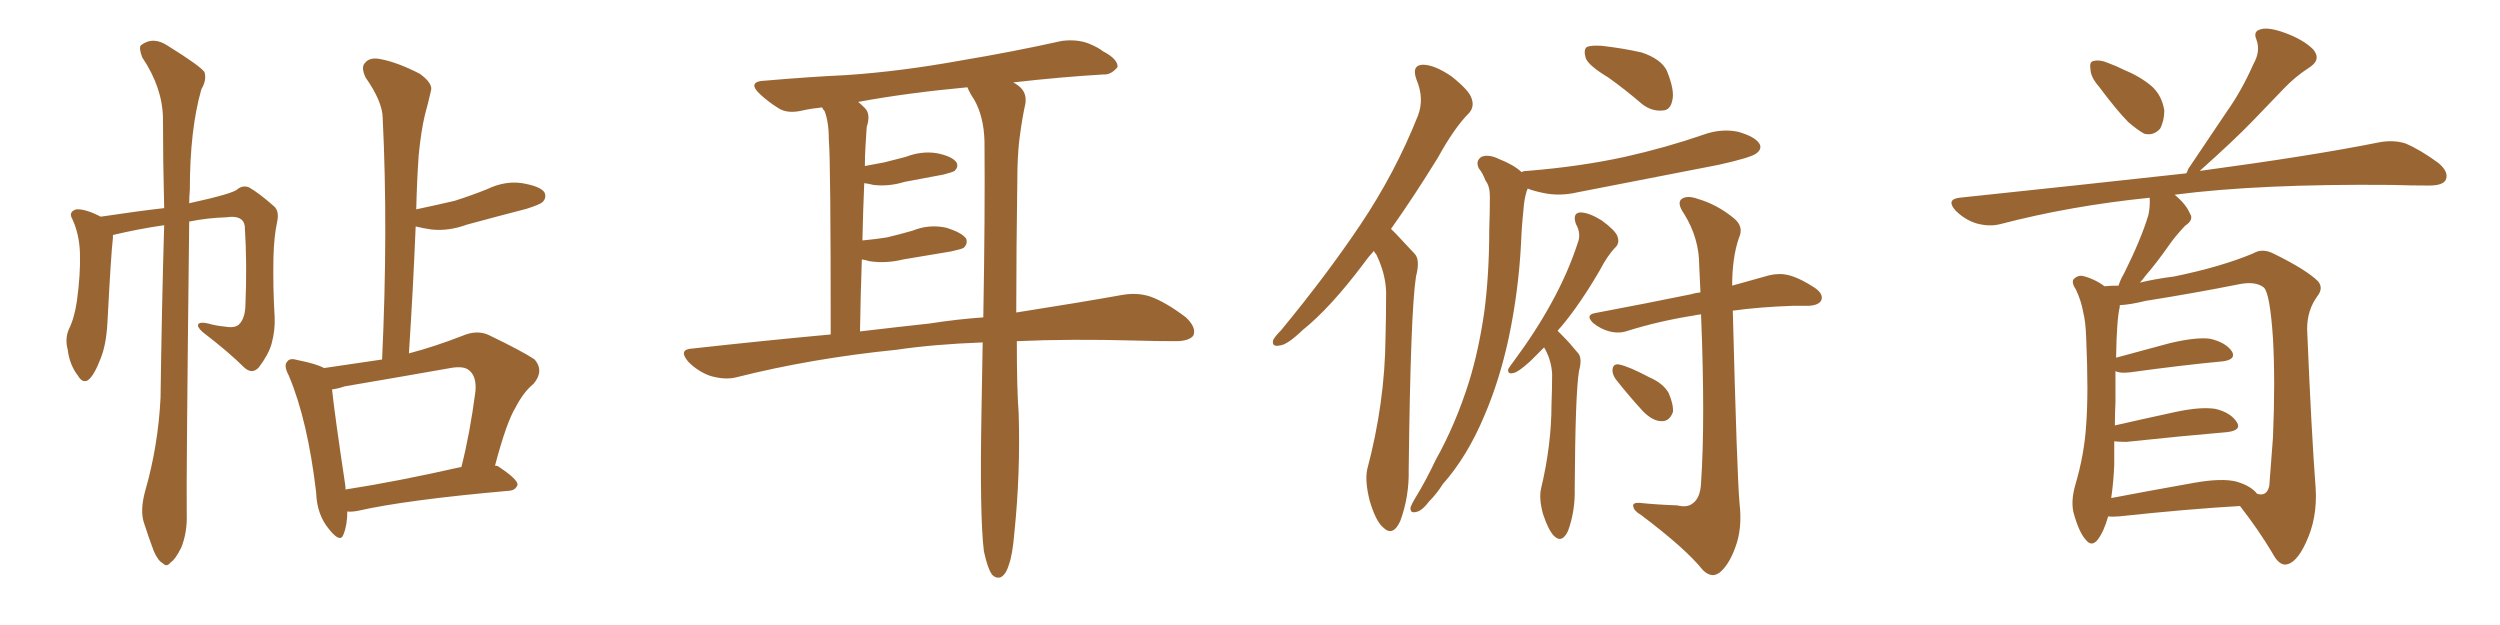 <svg xmlns="http://www.w3.org/2000/svg" xmlns:xlink="http://www.w3.org/1999/xlink" width="600" height="150"><path fill="#996633" padding="10" d="M34.86 117.77L34.86 117.77Q37.94 107.08 38.53 95.51L38.53 95.51Q38.82 73.83 39.40 54.05L39.40 54.05Q33.25 54.93 27.10 56.40L27.10 56.40Q27.10 56.69 27.10 57.13L27.10 57.13Q26.66 60.64 25.78 77.49L25.78 77.49Q25.49 82.76 24.17 85.99L24.17 85.99Q22.56 90.23 21.09 91.26L21.09 91.26Q19.78 91.99 18.75 90.23L18.75 90.23Q16.70 87.60 16.26 83.94L16.26 83.94Q15.53 81.30 16.55 78.96L16.55 78.96Q17.87 76.32 18.46 72.22L18.46 72.22Q19.34 65.77 19.19 60.79L19.19 60.79Q19.04 56.10 17.29 52.44L17.29 52.44Q16.41 50.83 18.31 50.24L18.31 50.24Q20.51 50.10 24.17 52.00L24.17 52.00Q33.98 50.54 39.40 49.95L39.40 49.95Q39.11 38.38 39.11 28.27L39.11 28.27Q38.96 20.95 34.13 13.77L34.13 13.77Q33.25 11.43 33.84 10.84L33.84 10.84Q36.77 8.64 40.28 10.99L40.28 10.99Q48.05 15.82 49.07 17.29L49.07 17.29Q49.66 19.19 48.34 21.39L48.34 21.39Q45.56 31.05 45.56 45.56L45.56 45.56Q45.41 47.31 45.41 48.78L45.41 48.78Q56.10 46.44 56.98 45.41L56.98 45.41Q58.30 44.38 59.77 44.97L59.77 44.97Q62.11 46.29 65.77 49.51L65.77 49.51Q67.09 50.68 66.50 53.32L66.50 53.32Q65.77 56.69 65.63 61.67L65.63 61.67Q65.48 68.99 65.92 76.17L65.92 76.17Q66.06 79.25 65.19 82.47L65.19 82.47Q64.45 85.11 62.11 88.18L62.11 88.18Q60.50 89.94 58.59 88.18L58.59 88.18Q54.93 84.52 48.63 79.69L48.63 79.69Q47.17 78.37 47.61 77.78L47.61 77.78Q48.05 77.20 49.95 77.64L49.95 77.64Q52.00 78.22 53.91 78.37L53.91 78.37Q56.25 78.81 57.28 77.93L57.28 77.93Q58.74 76.61 58.89 73.54L58.89 73.54Q59.33 63.43 58.74 54.20L58.74 54.20Q58.30 51.56 54.35 52.15L54.35 52.15Q49.80 52.29 45.41 53.17L45.41 53.17Q44.68 116.16 44.82 123.34L44.82 123.34Q44.97 127.73 43.51 131.40L43.51 131.40Q42.04 134.33 41.02 134.91L41.02 134.91Q39.99 136.23 39.11 135.21L39.11 135.21Q37.94 134.62 36.91 132.28L36.91 132.28Q35.60 128.76 34.57 125.54L34.57 125.54Q33.54 122.61 34.86 117.77ZM83.35 122.75L83.35 122.75Q83.35 125.98 82.47 128.17L82.47 128.17Q81.74 130.52 78.96 127.00L78.96 127.00Q76.03 123.49 75.88 118.21L75.88 118.21Q73.83 100.78 69.29 90.09L69.29 90.09Q67.97 87.60 68.99 86.72L68.99 86.72Q69.58 85.84 71.48 86.43L71.48 86.43Q75.88 87.30 77.78 88.33L77.78 88.33Q84.96 87.30 91.70 86.28L91.70 86.28Q93.16 55.22 91.85 28.42L91.85 28.42Q91.85 24.46 87.74 18.60L87.74 18.60Q86.57 16.11 87.60 15.09L87.60 15.09Q88.77 13.62 91.41 14.21L91.41 14.21Q95.36 14.94 100.78 17.72L100.78 17.72Q104.00 20.07 103.42 21.83L103.42 21.83Q102.83 24.46 101.95 27.69L101.95 27.69Q101.07 31.35 100.49 37.21L100.49 37.21Q100.05 43.51 99.90 50.24L99.90 50.24Q104.74 49.22 109.13 48.19L109.13 48.19Q113.23 46.88 116.89 45.41L116.89 45.41Q121.14 43.36 125.24 43.95L125.24 43.95Q129.64 44.68 130.66 46.14L130.66 46.14Q131.25 47.46 130.22 48.49L130.22 48.49Q129.64 49.07 126.42 50.10L126.42 50.10Q119.09 52.00 112.06 53.91L112.06 53.91Q107.67 55.52 103.56 55.08L103.56 55.08Q101.51 54.79 99.76 54.35L99.76 54.35Q99.17 68.99 98.14 84.81L98.14 84.81Q104.30 83.20 111.04 80.57L111.04 80.57Q114.55 79.10 117.33 80.42L117.33 80.42Q125.54 84.38 128.32 86.28L128.32 86.28Q130.66 89.06 128.03 92.14L128.03 92.14Q125.68 94.04 123.78 97.71L123.78 97.71Q121.58 101.22 118.80 111.77L118.80 111.77Q119.38 111.77 119.53 111.91L119.53 111.91Q124.22 114.99 124.22 116.31L124.22 116.31Q123.78 117.63 122.31 117.77L122.31 117.77Q97.41 119.97 85.84 122.61L85.84 122.61Q84.23 122.90 83.35 122.75ZM82.91 117.48L82.91 117.48L82.91 117.48Q95.21 115.58 110.74 112.06L110.74 112.06Q112.79 104.00 114.11 93.90L114.11 93.90Q114.40 90.38 112.65 88.92L112.65 88.92Q111.33 87.74 108.11 88.33L108.11 88.33Q95.65 90.53 82.76 92.72L82.76 92.72Q81.01 93.31 79.69 93.46L79.69 93.46Q80.27 99.17 82.91 116.75L82.91 116.75Q82.91 117.04 82.91 117.48ZM244.04 81.88L244.04 81.88Q244.04 93.75 244.48 99.17L244.48 99.17Q244.92 113.53 243.46 127.73L243.46 127.73Q243.02 133.15 242.14 135.50L242.14 135.50Q241.41 137.99 240.09 138.57L240.09 138.57Q238.92 138.87 238.04 137.84L238.04 137.84Q237.01 136.38 236.13 132.28L236.13 132.28Q235.11 123.93 235.55 99.17L235.55 99.17Q235.69 90.23 235.84 82.18L235.84 82.18Q224.12 82.62 215.19 83.94L215.19 83.94Q194.82 85.99 176.81 90.53L176.81 90.53Q174.17 91.26 170.51 90.23L170.51 90.23Q167.58 89.21 165.23 86.87L165.23 86.87Q162.60 83.79 166.26 83.64L166.26 83.64Q183.40 81.74 199.37 80.27L199.37 80.27Q199.37 38.67 198.93 33.69L198.93 33.69Q198.93 29.30 197.90 26.66L197.90 26.66Q197.46 26.22 197.31 25.78L197.31 25.78Q194.53 26.07 192.63 26.51L192.63 26.51Q188.96 27.39 186.77 25.93L186.77 25.93Q184.42 24.46 182.52 22.71L182.52 22.71Q179.00 19.48 183.84 19.34L183.84 19.34Q193.95 18.46 203.17 18.02L203.17 18.02Q216.21 17.14 230.71 14.50L230.71 14.50Q243.02 12.45 254.88 9.81L254.88 9.81Q258.40 9.38 261.18 10.40L261.18 10.40Q263.67 11.43 264.70 12.30L264.70 12.30Q268.36 14.21 268.21 16.11L268.21 16.11Q266.60 18.02 264.84 17.87L264.84 17.87Q254.74 18.46 243.16 19.78L243.16 19.78Q243.75 20.07 244.34 20.51L244.34 20.51Q246.53 22.12 246.09 24.90L246.09 24.90Q245.36 28.13 244.78 32.52L244.78 32.52Q244.34 35.45 244.19 40.43L244.19 40.43Q243.90 60.94 243.90 75L243.90 75Q258.84 72.66 269.53 70.75L269.53 70.75Q273.05 70.17 276.12 71.19L276.12 71.19Q279.79 72.51 284.62 76.17L284.62 76.17Q287.26 78.66 286.38 80.57L286.38 80.57Q285.35 81.88 282.13 81.88L282.13 81.88Q277.73 81.88 272.75 81.74L272.75 81.74Q256.93 81.30 244.04 81.88ZM223.10 77.64L223.10 77.64L223.10 77.64Q229.69 76.61 235.99 76.17L235.99 76.17Q236.43 51.56 236.28 33.98L236.28 33.98Q236.13 27.98 233.79 23.88L233.79 23.88Q232.76 22.41 232.18 20.95L232.18 20.95Q217.82 22.27 205.96 24.46L205.96 24.46Q206.69 25.05 207.57 25.93L207.57 25.93Q209.03 27.39 208.01 30.47L208.01 30.47Q207.86 32.52 207.71 35.30L207.71 35.30Q207.57 37.50 207.57 39.84L207.57 39.84Q210.06 39.40 212.26 38.96L212.26 38.96Q215.04 38.23 217.38 37.65L217.38 37.65Q221.19 36.18 224.85 36.77L224.85 36.77Q228.52 37.50 229.54 38.96L229.54 38.96Q230.13 39.99 229.10 41.02L229.10 41.02Q228.66 41.31 226.46 41.89L226.46 41.89Q221.63 42.77 217.09 43.65L217.09 43.65Q213.28 44.82 209.62 44.38L209.62 44.38Q208.45 44.09 207.42 43.95L207.42 43.95Q207.13 50.54 206.98 57.71L206.98 57.71Q210.06 57.42 212.84 56.98L212.84 56.98Q215.92 56.25 218.99 55.37L218.99 55.37Q222.95 53.76 227.05 54.64L227.05 54.64Q230.86 55.81 231.88 57.28L231.88 57.28Q232.32 58.45 231.30 59.47L231.30 59.47Q230.86 59.77 228.22 60.35L228.22 60.35Q222.22 61.38 216.80 62.26L216.80 62.26Q212.70 63.28 208.74 62.70L208.74 62.70Q207.71 62.40 206.84 62.26L206.84 62.26Q206.54 70.61 206.40 79.54L206.40 79.54Q215.04 78.52 223.10 77.64ZM329.74 60.21L329.74 60.21Q328.27 61.82 327.25 63.28L327.25 63.28Q319.34 73.83 312.60 79.25L312.60 79.25Q308.94 82.76 307.18 82.91L307.18 82.91Q305.13 83.35 305.57 81.59L305.57 81.59Q306.01 80.71 307.47 79.25L307.47 79.25Q318.46 65.92 326.51 53.91L326.51 53.91Q334.86 41.46 340.28 27.83L340.28 27.83Q341.89 23.73 339.99 19.19L339.99 19.19Q338.67 15.67 341.46 15.53L341.46 15.53Q344.24 15.53 348.34 18.31L348.34 18.31Q352.59 21.68 353.17 23.58L353.17 23.58Q353.91 25.63 352.59 27.10L352.59 27.10Q349.07 30.62 345.12 37.79L345.12 37.79Q339.26 47.31 333.84 54.93L333.84 54.93Q334.42 55.52 335.01 56.10L335.01 56.10Q336.91 58.15 339.55 60.94L339.55 60.94Q340.87 62.40 339.84 66.36L339.84 66.36Q338.53 74.71 338.09 112.65L338.09 112.65Q338.23 119.24 336.04 125.10L336.04 125.10Q334.28 128.91 331.93 126.56L331.93 126.56Q330.18 125.10 328.71 120.12L328.71 120.12Q327.54 115.43 328.13 112.65L328.13 112.65Q332.37 96.68 332.52 81.15L332.52 81.15Q332.67 75.88 332.67 70.02L332.67 70.02Q332.52 65.63 330.32 61.08L330.32 61.08Q329.88 60.64 329.74 60.21ZM385.99 18.60L385.99 18.60Q381.15 15.67 380.57 13.92L380.57 13.92Q379.98 11.87 380.86 11.28L380.86 11.28Q381.74 10.84 384.38 10.99L384.38 10.99Q389.50 11.57 394.04 12.60L394.04 12.60Q398.73 14.21 400.05 16.99L400.05 16.99Q401.95 21.68 401.37 24.02L401.37 24.02Q400.93 26.37 399.17 26.51L399.17 26.51Q396.53 26.81 394.19 25.05L394.19 25.05Q389.94 21.39 385.99 18.60ZM365.19 41.31L365.19 41.31Q365.63 41.02 366.50 41.02L366.50 41.02Q379.25 39.99 389.94 37.65L389.94 37.65Q399.76 35.45 408.69 32.37L408.69 32.37Q413.09 30.76 417.19 31.64L417.19 31.64Q421.29 32.81 422.31 34.57L422.31 34.57Q422.90 35.74 421.58 36.77L421.58 36.77Q420.41 37.79 412.50 39.55L412.50 39.55Q395.36 42.92 378.66 46.14L378.66 46.14Q374.27 47.17 370.31 46.29L370.31 46.29Q368.12 45.85 366.65 45.26L366.65 45.26Q366.50 45.56 366.36 46.00L366.36 46.00Q365.77 48.05 365.63 50.39L365.63 50.39Q365.19 54.49 365.04 58.59L365.04 58.59Q364.45 69.87 362.11 81.01L362.11 81.01Q359.91 91.26 356.25 99.76L356.25 99.76Q352.15 109.57 346.29 116.16L346.29 116.16Q344.82 118.51 342.92 120.41L342.92 120.41Q341.16 122.75 339.70 122.90L339.70 122.90Q338.38 123.19 338.53 121.73L338.53 121.73Q338.82 121.00 339.40 119.97L339.40 119.97Q342.19 115.43 344.53 110.45L344.53 110.45Q349.37 101.81 352.59 91.55L352.59 91.55Q354.93 83.94 356.25 74.71L356.25 74.71Q357.42 65.63 357.42 55.08L357.42 55.08Q357.57 50.83 357.57 47.17L357.57 47.17Q357.57 44.68 356.54 43.36L356.54 43.36Q355.81 41.46 354.93 40.43L354.93 40.43Q354.05 38.67 355.52 37.65L355.52 37.65Q357.28 36.91 359.91 38.23L359.91 38.23Q363.28 39.55 365.19 41.31ZM370.61 83.35L370.61 83.35Q368.70 85.25 367.24 86.72L367.24 86.72Q364.31 89.36 363.28 89.50L363.28 89.50Q361.82 89.94 361.96 88.62L361.96 88.62Q362.26 88.04 363.28 86.72L363.28 86.72Q368.70 79.39 372.36 72.66L372.36 72.66Q376.32 65.48 378.66 58.30L378.66 58.30Q379.54 56.10 378.22 53.76L378.22 53.76Q377.34 51.12 379.25 50.98L379.25 50.98Q381.30 50.98 384.38 52.88L384.38 52.88Q387.60 55.22 388.18 56.69L388.18 56.69Q388.77 58.30 387.74 59.33L387.74 59.33Q385.84 61.23 383.94 64.89L383.94 64.89Q379.25 72.95 374.71 78.37L374.71 78.37Q374.27 78.81 373.83 79.39L373.83 79.39Q374.41 79.98 375 80.57L375 80.57Q376.76 82.32 378.66 84.67L378.66 84.67Q379.83 85.84 378.96 89.06L378.96 89.06Q378.08 94.19 377.93 117.19L377.93 117.19Q378.08 122.61 376.32 127.44L376.32 127.44Q374.85 130.52 372.95 128.61L372.95 128.61Q371.63 127.29 370.31 123.34L370.31 123.34Q369.29 119.53 369.87 117.19L369.87 117.19Q372.36 106.79 372.36 96.97L372.36 96.97Q372.51 93.46 372.51 89.79L372.51 89.79Q372.36 86.72 370.90 83.94L370.90 83.94Q370.61 83.50 370.61 83.35ZM402.54 121.29L402.54 121.29Q404.88 121.88 406.20 120.85L406.20 120.85Q408.11 119.53 408.25 115.87L408.25 115.87Q409.28 101.07 408.25 75.44L408.25 75.44Q407.08 75.59 406.49 75.73L406.49 75.73Q398.14 77.05 390.67 79.39L390.67 79.39Q388.62 80.13 386.28 79.54L386.28 79.54Q384.08 78.96 382.32 77.49L382.32 77.49Q380.42 75.59 382.76 75.15L382.76 75.15Q395.21 72.80 405.91 70.61L405.91 70.61Q406.79 70.31 408.11 70.17L408.11 70.17Q407.96 66.94 407.81 63.72L407.81 63.72Q407.81 57.13 404.15 51.27L404.15 51.27Q402.54 48.93 403.42 47.90L403.42 47.90Q404.74 46.73 407.52 47.75L407.52 47.75Q412.06 49.07 416.02 52.29L416.02 52.29Q418.65 54.35 417.33 57.13L417.33 57.13Q415.72 61.82 415.72 68.55L415.72 68.55Q421.00 67.09 424.66 66.06L424.66 66.06Q427.15 65.48 429.35 66.06L429.35 66.06Q432.13 66.80 435.64 69.14L435.64 69.14Q437.70 70.61 437.11 72.07L437.11 72.07Q436.52 73.24 434.18 73.39L434.18 73.39Q432.28 73.39 430.37 73.39L430.37 73.39Q422.17 73.68 415.87 74.56L415.87 74.56Q416.89 114.11 417.48 120.70L417.48 120.70Q418.21 126.86 416.46 131.40L416.46 131.40Q415.14 135.06 413.23 136.96L413.23 136.96Q411.04 139.16 408.69 136.82L408.69 136.82Q404.59 131.69 393.90 123.63L393.90 123.63Q392.14 122.61 391.99 121.58L391.99 121.58Q391.70 120.56 393.60 120.70L393.60 120.70Q398.00 121.14 402.54 121.29ZM387.74 90.97L387.74 90.97L387.74 90.97Q386.87 89.65 387.01 88.62L387.01 88.62Q387.16 87.30 388.48 87.45L388.48 87.45Q390.82 87.89 395.80 90.53L395.80 90.53Q399.17 91.99 400.49 94.34L400.49 94.34Q401.66 97.12 401.51 98.88L401.51 98.88Q400.63 101.22 398.73 101.07L398.73 101.07Q396.68 101.07 394.34 98.73L394.34 98.73Q390.97 95.07 387.74 90.97ZM503.76 20.80L503.76 20.80Q501.71 18.46 501.71 16.55L501.71 16.55Q501.42 14.79 502.44 14.65L502.44 14.65Q503.91 14.21 506.25 15.23L506.25 15.23Q507.86 15.82 509.62 16.70L509.62 16.70Q513.57 18.31 516.36 20.65L516.36 20.65Q518.85 22.85 519.43 26.51L519.43 26.51Q519.43 29.00 518.41 30.91L518.41 30.91Q516.80 32.67 514.60 32.08L514.60 32.08Q512.99 31.20 510.79 29.30L510.79 29.30Q508.15 26.66 503.76 20.80ZM505.96 123.93L505.96 123.93Q504.93 127.59 503.47 129.49L503.47 129.49Q502.00 131.40 500.54 129.49L500.54 129.49Q498.93 127.73 497.61 122.90L497.61 122.90Q497.02 120.12 498.05 116.46L498.05 116.46Q500.24 109.13 500.68 101.95L500.68 101.95Q501.27 94.34 500.68 81.01L500.68 81.01Q500.54 77.05 499.95 74.85L499.95 74.85Q499.51 72.22 498.19 69.43L498.19 69.43Q497.17 67.97 497.61 67.09L497.61 67.09Q498.49 66.06 499.80 66.21L499.80 66.21Q502.73 66.94 505.08 68.70L505.08 68.70Q506.54 68.55 508.45 68.55L508.45 68.55Q508.89 67.09 509.77 65.63L509.77 65.63Q513.87 57.42 515.63 51.56L515.63 51.56Q516.06 49.37 515.92 47.46L515.92 47.46Q497.02 49.37 480.18 53.76L480.18 53.76Q477.54 54.49 474.32 53.61L474.32 53.61Q471.53 52.73 469.34 50.54L469.34 50.54Q466.99 47.90 470.21 47.46L470.21 47.46Q499.51 44.38 524.71 41.60L524.71 41.60Q525 41.16 525.15 40.58L525.15 40.58Q529.98 33.40 534.52 26.66L534.52 26.66Q538.04 21.68 540.82 15.38L540.82 15.38Q542.58 12.30 541.55 9.52L541.55 9.52Q540.67 7.47 542.58 7.03L542.58 7.03Q544.48 6.45 548.44 7.91L548.44 7.91Q552.83 9.52 555.18 11.87L555.18 11.87Q557.23 14.36 554.15 16.26L554.15 16.26Q550.78 18.46 548.14 21.24L548.14 21.24Q544.48 25.05 540.53 29.15L540.53 29.15Q535.99 33.84 527.93 41.02L527.93 41.02Q555.18 37.35 571.14 34.13L571.14 34.13Q574.51 33.54 577.29 34.42L577.29 34.42Q580.81 35.89 585.21 39.11L585.21 39.11Q587.84 41.31 586.96 43.21L586.96 43.21Q586.23 44.53 583.01 44.53L583.01 44.53Q578.76 44.53 573.93 44.38L573.93 44.38Q542.29 44.09 521.92 46.73L521.92 46.73Q524.71 49.07 525.59 51.27L525.59 51.27Q526.61 52.73 524.41 54.20L524.41 54.20Q522.07 56.69 520.75 58.59L520.75 58.59Q517.68 62.99 514.89 66.21L514.89 66.21Q514.16 67.24 513.57 67.82L513.57 67.82Q517.24 66.94 521.78 66.36L521.78 66.36Q533.20 64.01 540.82 60.79L540.82 60.79Q543.02 59.47 545.80 60.94L545.80 60.94Q553.56 64.75 556.35 67.53L556.35 67.53Q557.67 69.14 556.20 71.04L556.20 71.04Q553.71 74.41 553.71 78.96L553.71 78.96Q554.74 103.86 555.76 117.19L555.76 117.19Q556.20 124.37 553.42 130.22L553.42 130.22Q551.07 135.35 548.44 135.50L548.44 135.50Q546.83 135.50 545.36 132.71L545.36 132.71Q542.14 127.29 537.60 121.44L537.60 121.44Q525 122.17 508.59 123.93L508.59 123.93Q506.84 124.07 505.96 123.93ZM536.72 115.58L536.72 115.58L536.72 115.58Q540.23 116.60 541.70 118.51L541.70 118.51Q544.04 119.24 544.63 116.60L544.63 116.60Q544.92 113.09 545.51 105.03L545.51 105.03Q546.09 91.41 545.51 81.15L545.51 81.15Q544.78 70.31 543.31 68.99L543.31 68.99Q541.26 67.38 537.16 68.26L537.16 68.26Q526.90 70.31 514.89 72.22L514.89 72.22Q511.38 73.10 508.74 73.24L508.74 73.24Q508.74 73.54 508.74 73.68L508.74 73.68Q508.01 76.61 507.86 85.84L507.86 85.84Q513.72 84.23 520.90 82.32L520.90 82.32Q527.20 80.86 530.42 81.30L530.42 81.30Q534.23 82.18 535.69 84.38L535.69 84.38Q536.72 86.28 533.50 86.72L533.50 86.72Q523.97 87.60 511.23 89.36L511.23 89.36Q508.74 89.65 507.71 89.06L507.71 89.06Q507.71 92.43 507.71 96.53L507.71 96.53Q507.57 99.32 507.57 102.10L507.57 102.10Q514.01 100.63 522.07 98.88L522.07 98.88Q528.22 97.56 531.74 98.14L531.74 98.14Q535.40 99.02 536.87 101.37L536.87 101.37Q538.04 103.27 534.52 103.71L534.52 103.71Q524.12 104.59 510.35 106.05L510.35 106.05Q508.45 106.05 507.42 105.91L507.42 105.91Q507.42 108.69 507.42 111.47L507.42 111.47Q507.28 115.43 506.69 119.53L506.69 119.53Q515.92 117.77 526.61 115.87L526.61 115.87Q533.20 114.70 536.72 115.58Z"/></svg>